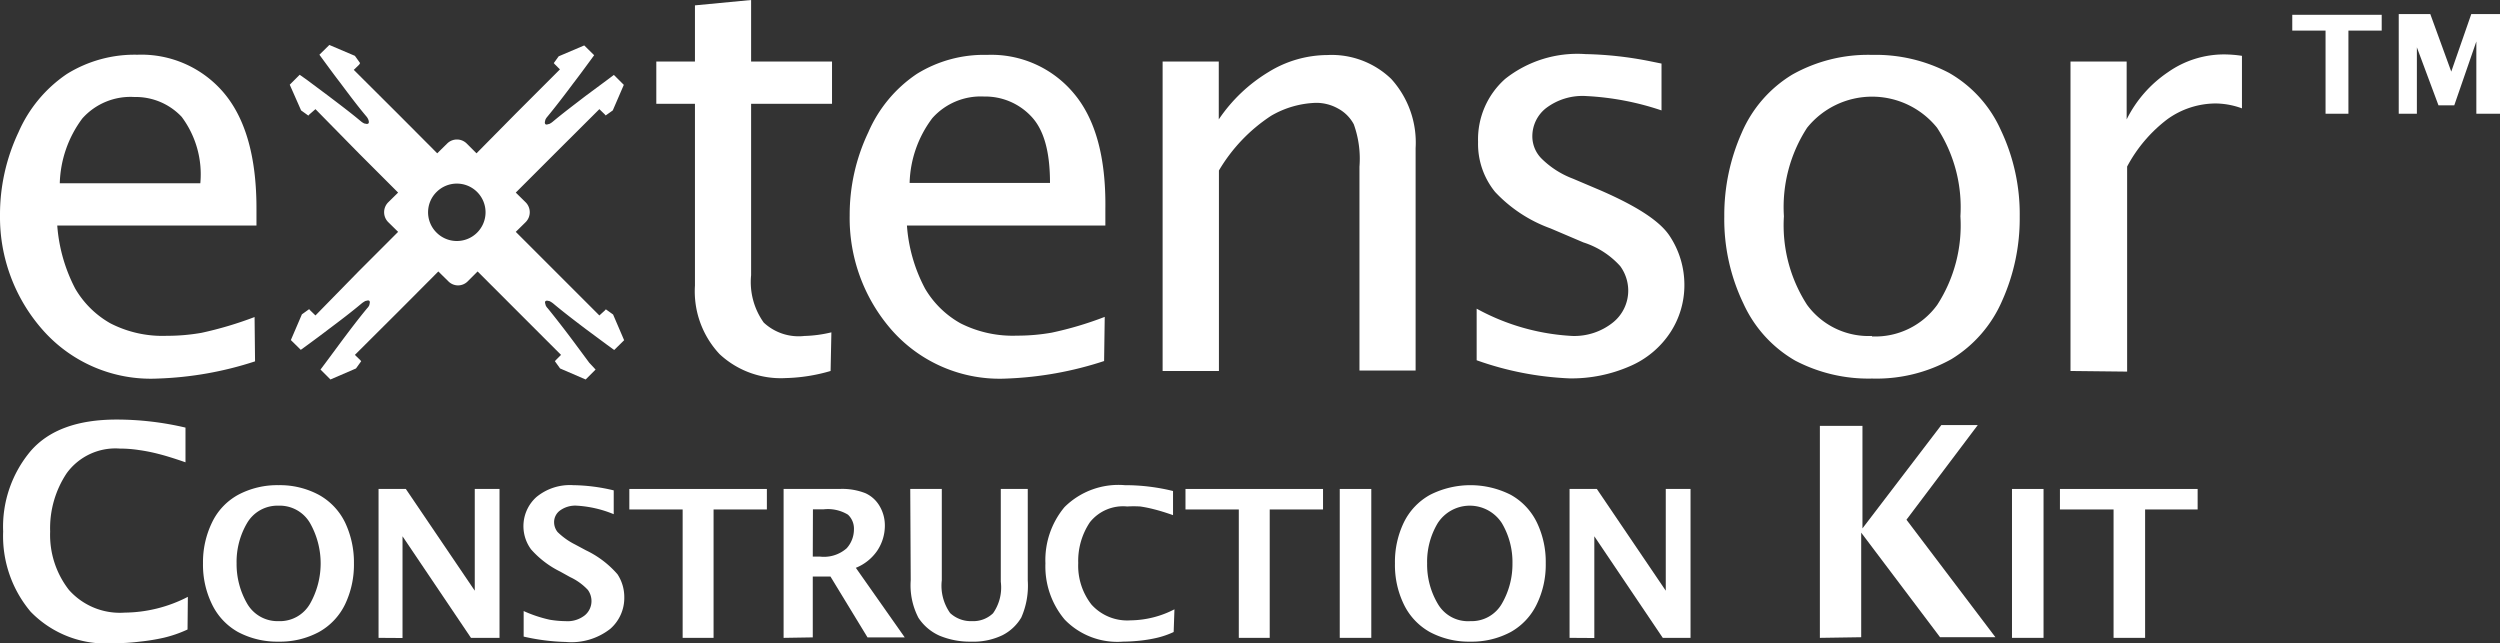 <svg xmlns="http://www.w3.org/2000/svg" viewBox="0 0 158.5 40.78"><rect x="0" y="0" width="158.5" height="40.78" fill="#333333" stroke="none"/><defs><style>.cls-1{fill:#fff;}</style></defs><title>Artboard 1</title><g id="Layer_1" data-name="Layer 1"><path class="cls-1" d="M11.89,39.91a7.86,7.86,0,0,1-1.54.53,12.93,12.93,0,0,1-1.49.24,13,13,0,0,1-1.64.1,6.64,6.64,0,0,1-5.28-2A7.44,7.44,0,0,1,.2,33.7a7.46,7.46,0,0,1,1.74-5.1q1.73-2,5.45-2a19.1,19.1,0,0,1,4.37.51v2.2c-.69-.24-1.27-.42-1.71-.53a10.77,10.77,0,0,0-1.26-.25,8,8,0,0,0-1.19-.09A3.82,3.82,0,0,0,4.23,30a6.29,6.29,0,0,0-1.05,3.7A5.67,5.67,0,0,0,4.37,37.4a4.32,4.32,0,0,0,3.54,1.44,8.88,8.88,0,0,0,4-1Z"/><path class="cls-1" d="M17.66,40.68a5.28,5.28,0,0,1-2.57-.61,4,4,0,0,1-1.65-1.76,5.7,5.7,0,0,1-.57-2.59,5.76,5.76,0,0,1,.57-2.59,3.93,3.93,0,0,1,1.66-1.76,5.27,5.27,0,0,1,2.56-.61,5.23,5.23,0,0,1,2.55.61,4,4,0,0,1,1.67,1.76,5.9,5.9,0,0,1,.56,2.59,5.83,5.83,0,0,1-.56,2.59,4,4,0,0,1-1.66,1.76A5.21,5.21,0,0,1,17.66,40.68Zm0-1.3a2.2,2.2,0,0,0,2-1.11,5.19,5.19,0,0,0,0-5.1,2.22,2.22,0,0,0-2-1.11,2.23,2.23,0,0,0-2,1.11A4.85,4.85,0,0,0,15,35.72a5,5,0,0,0,.67,2.55A2.22,2.22,0,0,0,17.66,39.38Z"/><path class="cls-1" d="M24,40.44V31h1.73l4.37,6.45V31h1.57v9.44H29.86L25.52,34v6.45Z"/><path class="cls-1" d="M33.2,40.36V38.74a8.33,8.33,0,0,0,1.65.55,6.29,6.29,0,0,0,1,.09A1.76,1.76,0,0,0,37.09,39a1.17,1.17,0,0,0,.41-.89,1.2,1.2,0,0,0-.23-.71,3.65,3.65,0,0,0-1.12-.81l-.63-.35a6,6,0,0,1-1.85-1.41A2.48,2.48,0,0,1,34,31.52a3.33,3.33,0,0,1,2.34-.76,11.53,11.53,0,0,1,2.57.33V32.6a7.21,7.21,0,0,0-2.33-.54,1.64,1.64,0,0,0-1.08.31.91.91,0,0,0-.37.74,1,1,0,0,0,.22.62,4.4,4.4,0,0,0,1.11.79l.69.37a6.16,6.16,0,0,1,2,1.52,2.63,2.63,0,0,1,.43,1.46,2.6,2.6,0,0,1-.89,2,4,4,0,0,1-2.82.83A13.35,13.35,0,0,1,33.2,40.36Z"/><path class="cls-1" d="M43.28,40.44V32.3H39.9V31h8.72v1.3H45.24v8.14Z"/><path class="cls-1" d="M49.68,40.44V31h3.54a4,4,0,0,1,1.65.27,2,2,0,0,1,.9.82,2.41,2.41,0,0,1,.33,1.25,2.86,2.86,0,0,1-.48,1.57A3,3,0,0,1,54.26,36l3.1,4.41H55l-2.35-3.86H51.53v3.86Zm1.85-5.15H52a2.18,2.18,0,0,0,1.68-.53,1.79,1.79,0,0,0,.46-1.2,1.21,1.21,0,0,0-.38-.93,2.45,2.45,0,0,0-1.53-.34h-.69Z"/><path class="cls-1" d="M57.71,31h2v5.79a3,3,0,0,0,.53,2.08,1.94,1.94,0,0,0,1.39.51,1.81,1.81,0,0,0,1.33-.5,2.85,2.85,0,0,0,.49-2V31h1.71v5.8a5,5,0,0,1-.41,2.35,2.93,2.93,0,0,1-1.19,1.12,4.26,4.26,0,0,1-2,.41,5,5,0,0,1-2-.38,3.12,3.12,0,0,1-1.33-1.13,4.47,4.47,0,0,1-.49-2.39Z"/><path class="cls-1" d="M74.41,40.07a5.48,5.48,0,0,1-1.07.37,8.88,8.88,0,0,1-1,.17,11.26,11.26,0,0,1-1.15.07,4.64,4.64,0,0,1-3.69-1.4,5.23,5.23,0,0,1-1.22-3.56,5.24,5.24,0,0,1,1.21-3.57,4.85,4.85,0,0,1,3.82-1.39,12.68,12.68,0,0,1,3.06.37v1.53c-.48-.17-.88-.29-1.2-.37a8.1,8.1,0,0,0-.88-.18,7.7,7.7,0,0,0-.83,0,2.69,2.69,0,0,0-2.36,1,4.4,4.4,0,0,0-.74,2.59,4,4,0,0,0,.84,2.63,3.05,3.05,0,0,0,2.48,1,6.18,6.18,0,0,0,2.78-.7Z"/><path class="cls-1" d="M78.54,40.44V32.3H75.16V31h8.72v1.3H80.5v8.14Z"/><path class="cls-1" d="M84.94,40.44V31h2v9.44Z"/><path class="cls-1" d="M93.22,40.68a5.25,5.25,0,0,1-2.57-.61A4,4,0,0,1,89,38.31a5.7,5.7,0,0,1-.56-2.59A5.76,5.76,0,0,1,89,33.13a4,4,0,0,1,1.67-1.76,5.66,5.66,0,0,1,5.11,0,4,4,0,0,1,1.66,1.76A5.76,5.76,0,0,1,98,35.72a5.7,5.7,0,0,1-.57,2.59,4,4,0,0,1-1.65,1.76A5.24,5.24,0,0,1,93.22,40.68Zm0-1.3a2.21,2.21,0,0,0,2-1.11,5,5,0,0,0,.67-2.55,4.85,4.85,0,0,0-.67-2.55,2.42,2.42,0,0,0-4.07,0,4.76,4.76,0,0,0-.67,2.55,4.86,4.86,0,0,0,.67,2.55A2.21,2.21,0,0,0,93.22,39.38Z"/><path class="cls-1" d="M99.51,40.44V31h1.73l4.37,6.45V31h1.57v9.44h-1.76L101.08,34v6.45Z"/><path class="cls-1" d="M115.38,40.44V27h2.7V33.5l5-6.55h2.31l-4.52,6,5.64,7.45H123l-5-6.63v6.63Z"/><path class="cls-1" d="M127.56,40.44V31h2v9.44Z"/><path class="cls-1" d="M134,40.44V32.3H130.6V31h8.73v1.3H136v8.14Z"/><path class="cls-1" d="M27.68,12.17a1.82,1.82,0,1,1,0,2.58A1.81,1.81,0,0,1,27.68,12.17ZM22.75,9.72l2.49,2.49-.63.62a.89.89,0,0,0,0,1.25l.63.62-2.49,2.49L20,20l-.34-.33-.06-.07-.46.33-.7,1.63.63.62.44-.32c.45-.33.9-.66,1.34-1,.71-.53,1.42-1.07,2.1-1.64a1.64,1.64,0,0,1,.22-.14c.06,0,.19-.07.25,0s0,.19,0,.25a.6.6,0,0,1-.14.21c-.57.69-1.1,1.39-1.63,2.1l-1,1.35-.33.44.63.63,1.62-.7.33-.46-.06-.07-.34-.33,2.81-2.8,2.48-2.49.63.62a.86.86,0,0,0,1.24,0l.62-.62,2.49,2.49,2.8,2.8-.33.33-.06.07.33.46,1.62.7.63-.63L37.36,23l-1-1.35c-.53-.71-1.07-1.41-1.63-2.1a.6.6,0,0,1-.14-.21c0-.06-.08-.19,0-.25s.19,0,.25,0a1.64,1.64,0,0,1,.22.14c.68.57,1.39,1.11,2.09,1.64l1.35,1,.44.32.63-.62-.7-1.63-.46-.33-.06.07L38,20l-2.8-2.8L32.7,14.7l.63-.62a.89.89,0,0,0,0-1.25l-.63-.62,2.49-2.49L38,6.92l.34.33.06.07L38.85,7l.7-1.62-.63-.63-.44.33-1.35,1c-.7.54-1.41,1.07-2.09,1.64a1,1,0,0,1-.22.14c-.06,0-.19.08-.25,0s0-.2,0-.25a.74.74,0,0,1,.14-.22c.56-.68,1.1-1.39,1.63-2.1.34-.44.67-.89,1-1.34l.33-.45-.63-.62-1.62.69L35.11,4l.06.07.33.33-2.8,2.8L30.21,9.72l-.62-.62a.88.88,0,0,0-1.24,0l-.63.62L25.24,7.23l-2.81-2.8.34-.33L22.83,4l-.33-.46-1.62-.69-.63.62.33.45c.33.45.66.9,1,1.34.53.71,1.06,1.42,1.63,2.1a.74.74,0,0,1,.14.22s.08.19,0,.25-.19,0-.25,0a1,1,0,0,1-.22-.14c-.68-.57-1.39-1.1-2.1-1.64l-1.34-1L19,4.74l-.63.63L19.09,7l.46.33.06-.07L20,6.92Z"/><path class="cls-1" d="M16.17,22.91A22.07,22.07,0,0,1,10,24a9.13,9.13,0,0,1-7.29-3.08A10.8,10.8,0,0,1,0,13.65,12.21,12.21,0,0,1,1.17,8.39a8.6,8.6,0,0,1,3.07-3.7A8.14,8.14,0,0,1,8.71,3.47a6.85,6.85,0,0,1,5.5,2.44q2.05,2.45,2.05,7.3l0,1.09H3.63a10.27,10.27,0,0,0,1.14,4A6,6,0,0,0,7,20.5a7.22,7.22,0,0,0,3.58.79,12.49,12.49,0,0,0,2.2-.19,23.24,23.24,0,0,0,3.36-1ZM3.79,11.62H12.7a6.09,6.09,0,0,0-1.18-4.21,4,4,0,0,0-3-1.26A4.09,4.09,0,0,0,5.22,7.51,7.19,7.19,0,0,0,3.79,11.62Z"/><path class="cls-1" d="M52.66,23.52a11,11,0,0,1-2.85.45,5.69,5.69,0,0,1-4.19-1.52,5.82,5.82,0,0,1-1.56-4.35V6.58H41.61V3.9h2.45V.34L47.62,0V3.9h5.13V6.58H47.62V17.45a4.42,4.42,0,0,0,.8,3A3.24,3.24,0,0,0,51,21.3a8.08,8.08,0,0,0,1.71-.23Z"/><path class="cls-1" d="M70,22.89A22.37,22.37,0,0,1,63.83,24a9.12,9.12,0,0,1-7.3-3.08,10.76,10.76,0,0,1-2.66-7.27,12.14,12.14,0,0,1,1.18-5.26,8.53,8.53,0,0,1,3.07-3.7,8.07,8.07,0,0,1,4.46-1.21,6.81,6.81,0,0,1,5.5,2.44q2.06,2.44,2,7.3v1.08H57.5a10,10,0,0,0,1.15,4,6,6,0,0,0,2.25,2.2,7.33,7.33,0,0,0,3.58.78,12.49,12.49,0,0,0,2.2-.19,22,22,0,0,0,3.36-1ZM57.67,11.6h8.9c0-2-.39-3.37-1.18-4.21a4,4,0,0,0-3-1.27,4.11,4.11,0,0,0-3.28,1.37A7.12,7.12,0,0,0,57.67,11.6Z"/><path class="cls-1" d="M73.71,23.52V3.9h3.56V7.57a10.09,10.09,0,0,1,3.15-3,7.15,7.15,0,0,1,3.73-1.08A5.44,5.44,0,0,1,88.2,5a6,6,0,0,1,1.55,4.39v14.1H86.19V10.57a6.46,6.46,0,0,0-.36-2.69,2.43,2.43,0,0,0-1-1,2.82,2.82,0,0,0-1.39-.36,6,6,0,0,0-2.85.82,10.54,10.54,0,0,0-3.31,3.47V23.52Z"/><path class="cls-1" d="M93.62,22.84V19.57a14.13,14.13,0,0,0,6.07,1.73,3.92,3.92,0,0,0,2.54-.83,2.59,2.59,0,0,0,1-2.08,2.64,2.64,0,0,0-.51-1.52,5.32,5.32,0,0,0-2.33-1.5l-2.09-.89a9,9,0,0,1-3.51-2.31A4.82,4.82,0,0,1,93.71,9a5.12,5.12,0,0,1,1.72-4,7.37,7.37,0,0,1,5.09-1.57,23.1,23.1,0,0,1,4.08.45l.74.15V7a17.63,17.63,0,0,0-4.77-.91A3.82,3.82,0,0,0,98,6.87a2.27,2.27,0,0,0-.85,1.75,2,2,0,0,0,.58,1.43,5.67,5.67,0,0,0,2,1.28l1.72.73c2.3,1,3.77,1.94,4.4,2.89a5.6,5.6,0,0,1,.94,3.11,5.46,5.46,0,0,1-.88,3,5.78,5.78,0,0,1-2.58,2.16,9.23,9.23,0,0,1-3.81.77A19.9,19.9,0,0,1,93.62,22.84Z"/><path class="cls-1" d="M118.69,24a10,10,0,0,1-4.88-1.14,8,8,0,0,1-3.28-3.62,12.31,12.31,0,0,1-1.21-5.51,12.83,12.83,0,0,1,1.1-5.3,8,8,0,0,1,3.21-3.7,9.79,9.79,0,0,1,5.06-1.25,10,10,0,0,1,4.88,1.14,7.87,7.87,0,0,1,3.28,3.62,12.42,12.42,0,0,1,1.2,5.49,12.7,12.7,0,0,1-1.12,5.35,8.09,8.09,0,0,1-3.21,3.69A9.74,9.74,0,0,1,118.69,24Zm0-2.67a4.85,4.85,0,0,0,4.13-2,9.28,9.28,0,0,0,1.47-5.62,9.23,9.23,0,0,0-1.48-5.61,5.29,5.29,0,0,0-8.24,0,9.23,9.23,0,0,0-1.47,5.61,9.28,9.28,0,0,0,1.47,5.62A4.83,4.83,0,0,0,118.68,21.3Z"/><path class="cls-1" d="M131.27,23.52V3.9h3.56V7.57a7.79,7.79,0,0,1,2.63-3A6.18,6.18,0,0,1,141,3.45a7.7,7.7,0,0,1,1.14.09V6.87a5,5,0,0,0-1.63-.31,5.26,5.26,0,0,0-3.1,1,9.15,9.15,0,0,0-2.55,3v13Z"/><path class="cls-1" d="M147.44,7.21V1.94h-2.11v-1H151v1h-2.11V7.21Zm4.64,0V.89h2l1.33,3.65L156.68.89h1.82V7.21H157V2.63l-1.4,4.05h-1L153.23,3V7.21Z"/></g></svg>